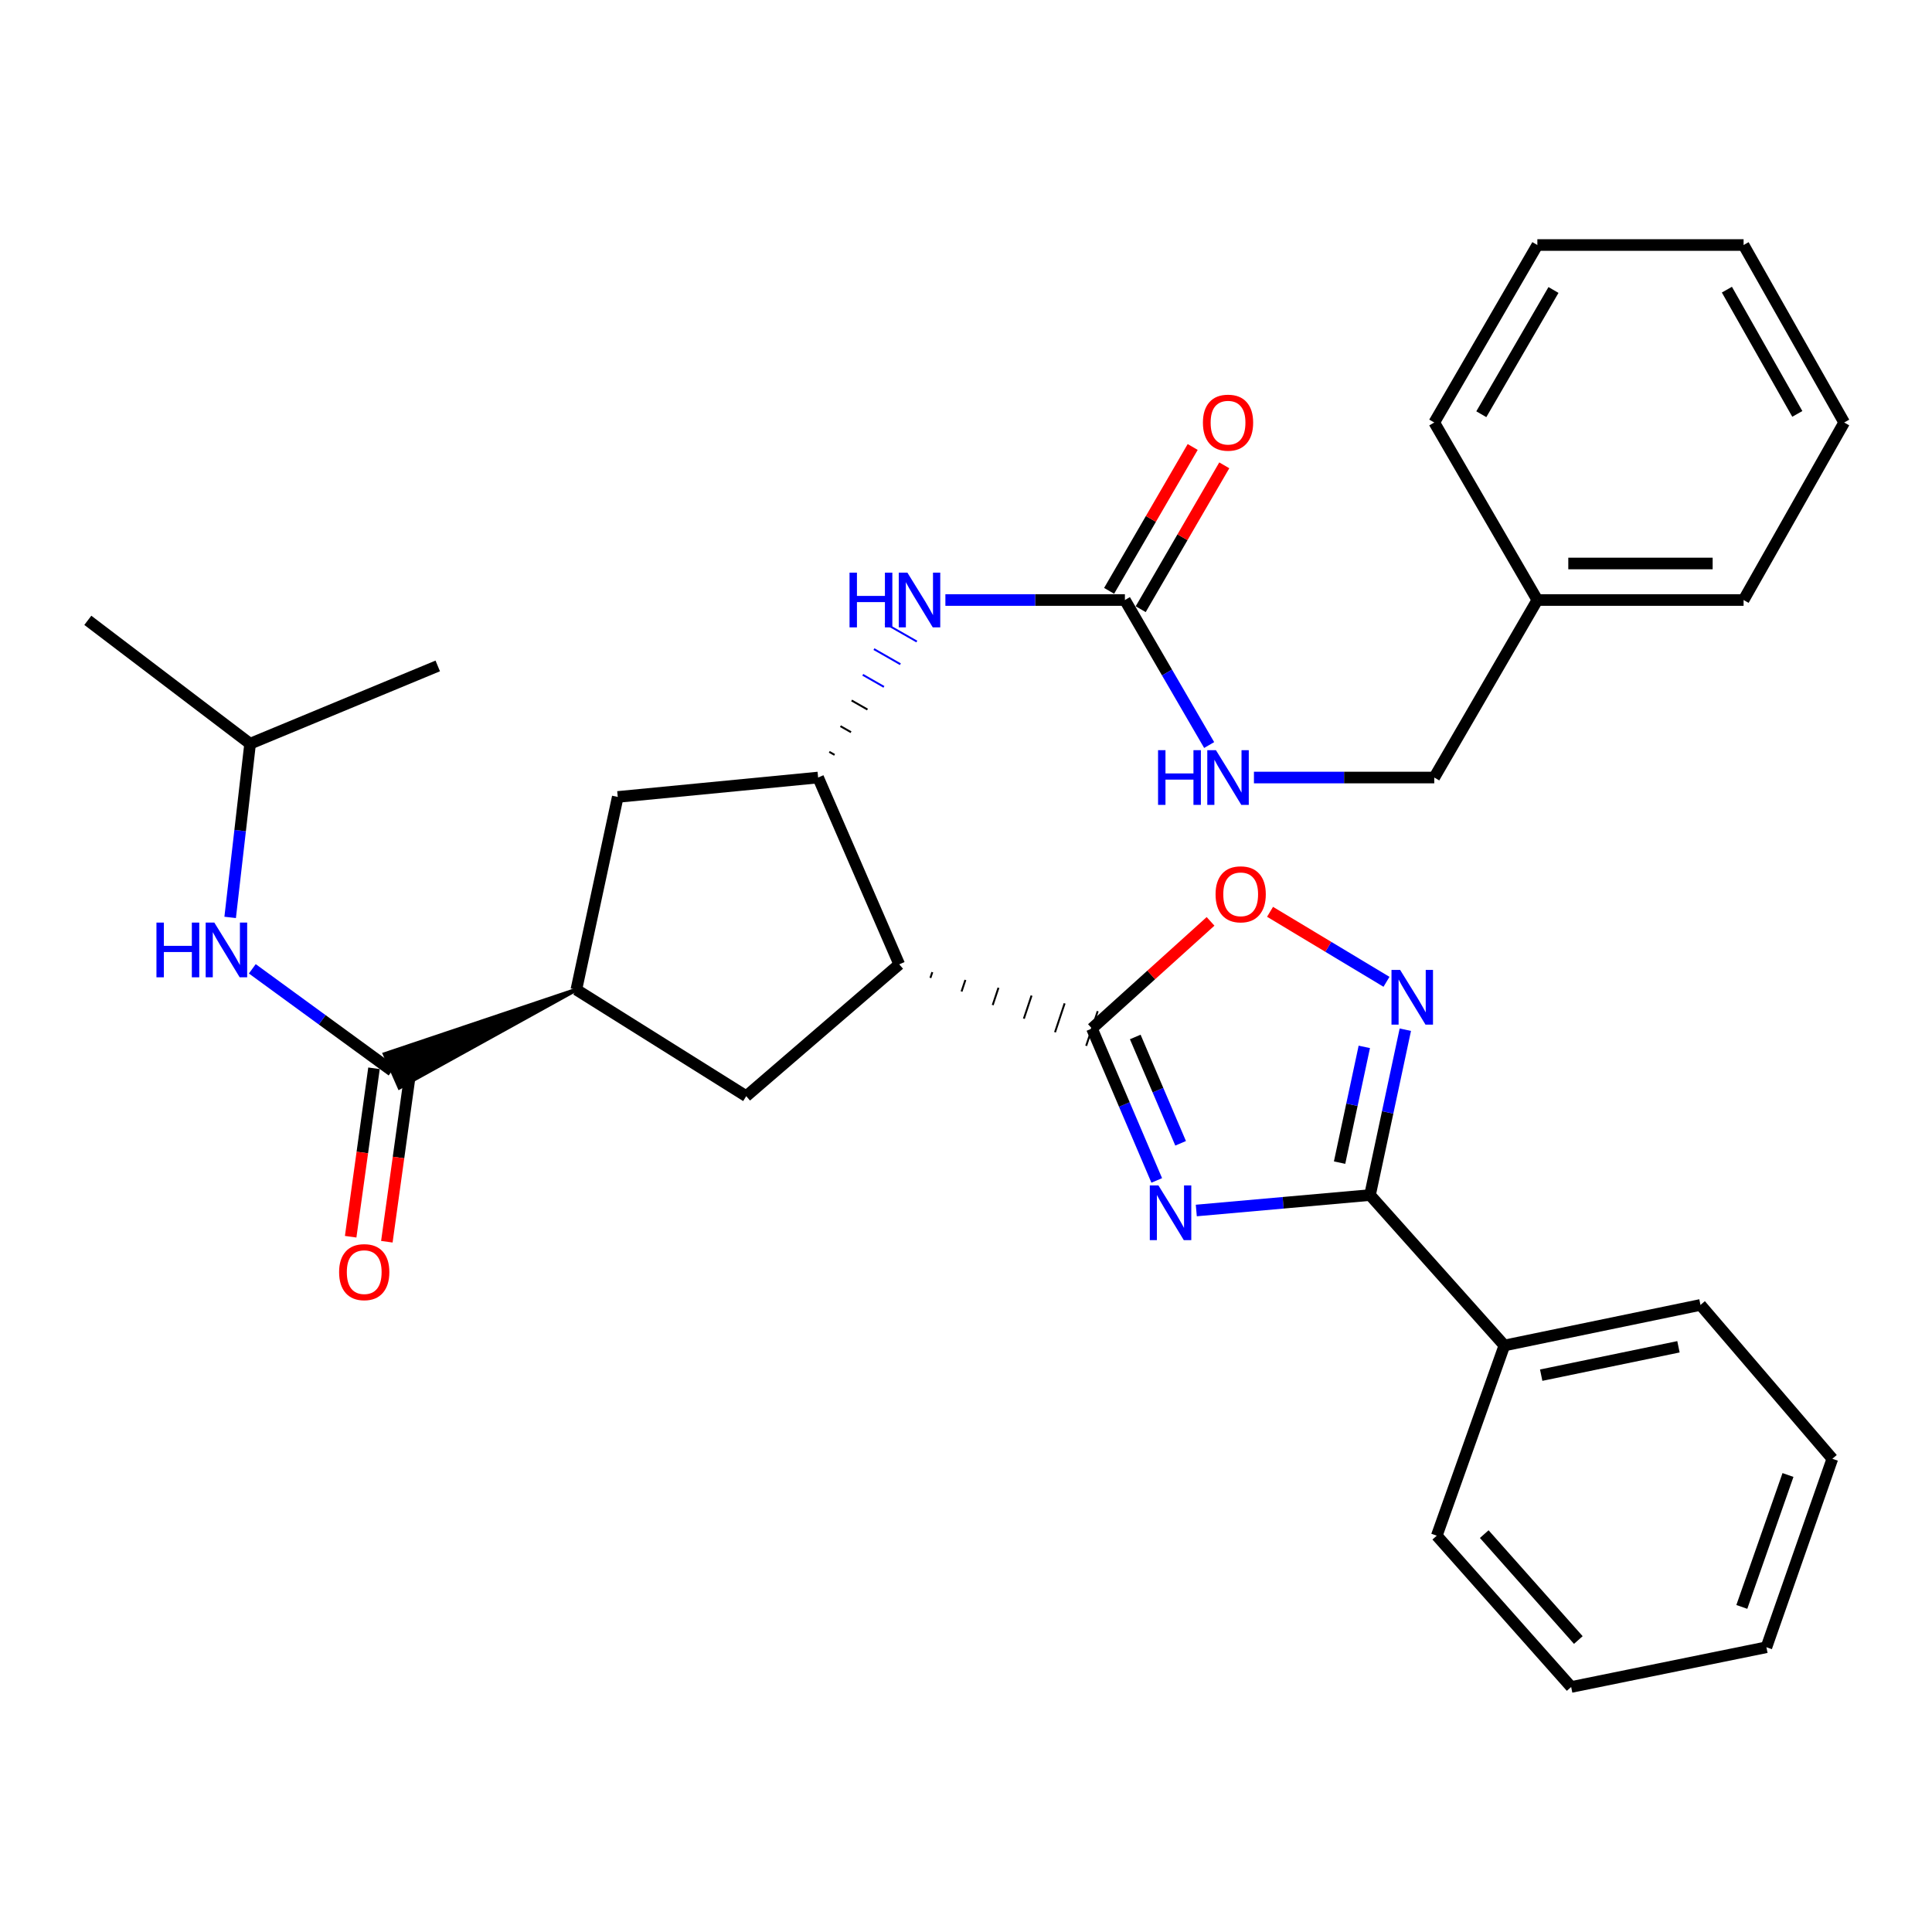 <?xml version='1.0' encoding='iso-8859-1'?>
<svg version='1.1' baseProfile='full'
              xmlns='http://www.w3.org/2000/svg'
                      xmlns:rdkit='http://www.rdkit.org/xml'
                      xmlns:xlink='http://www.w3.org/1999/xlink'
                  xml:space='preserve'
width='1000px' height='1000px' viewBox='0 0 1000 1000'>
<!-- END OF HEADER -->
<rect style='opacity:1.0;fill:#FFFFFF;stroke:none' width='1000' height='1000' x='0' y='0'> </rect>
<path class='bond-0' d='M 598.726,610.988 L 581.957,571.67' style='fill:none;fill-rule:evenodd;stroke:#0000FF;stroke-width:6px;stroke-linecap:butt;stroke-linejoin:miter;stroke-opacity:1' />
<path class='bond-0' d='M 581.957,571.67 L 565.189,532.353' style='fill:none;fill-rule:evenodd;stroke:#000000;stroke-width:6px;stroke-linecap:butt;stroke-linejoin:miter;stroke-opacity:1' />
<path class='bond-0' d='M 611.087,591.775 L 599.349,564.253' style='fill:none;fill-rule:evenodd;stroke:#0000FF;stroke-width:6px;stroke-linecap:butt;stroke-linejoin:miter;stroke-opacity:1' />
<path class='bond-0' d='M 599.349,564.253 L 587.611,536.731' style='fill:none;fill-rule:evenodd;stroke:#000000;stroke-width:6px;stroke-linecap:butt;stroke-linejoin:miter;stroke-opacity:1' />
<path class='bond-2' d='M 619.202,626.555 L 664.159,622.558' style='fill:none;fill-rule:evenodd;stroke:#0000FF;stroke-width:6px;stroke-linecap:butt;stroke-linejoin:miter;stroke-opacity:1' />
<path class='bond-2' d='M 664.159,622.558 L 709.116,618.56' style='fill:none;fill-rule:evenodd;stroke:#000000;stroke-width:6px;stroke-linecap:butt;stroke-linejoin:miter;stroke-opacity:1' />
<path class='bond-1' d='M 481.568,506.169 L 482.564,503.179' style='fill:none;fill-rule:evenodd;stroke:#000000;stroke-width:1.0px;stroke-linecap:butt;stroke-linejoin:miter;stroke-opacity:1' />
<path class='bond-1' d='M 497.695,513.2 L 499.686,507.22' style='fill:none;fill-rule:evenodd;stroke:#000000;stroke-width:1.0px;stroke-linecap:butt;stroke-linejoin:miter;stroke-opacity:1' />
<path class='bond-1' d='M 513.822,520.23 L 516.808,511.261' style='fill:none;fill-rule:evenodd;stroke:#000000;stroke-width:1.0px;stroke-linecap:butt;stroke-linejoin:miter;stroke-opacity:1' />
<path class='bond-1' d='M 529.948,527.261 L 533.931,515.302' style='fill:none;fill-rule:evenodd;stroke:#000000;stroke-width:1.0px;stroke-linecap:butt;stroke-linejoin:miter;stroke-opacity:1' />
<path class='bond-1' d='M 546.075,534.292 L 551.053,519.342' style='fill:none;fill-rule:evenodd;stroke:#000000;stroke-width:1.0px;stroke-linecap:butt;stroke-linejoin:miter;stroke-opacity:1' />
<path class='bond-1' d='M 562.202,541.322 L 568.175,523.383' style='fill:none;fill-rule:evenodd;stroke:#000000;stroke-width:1.0px;stroke-linecap:butt;stroke-linejoin:miter;stroke-opacity:1' />
<path class='bond-5' d='M 565.189,532.353 L 595.884,504.627' style='fill:none;fill-rule:evenodd;stroke:#000000;stroke-width:6px;stroke-linecap:butt;stroke-linejoin:miter;stroke-opacity:1' />
<path class='bond-5' d='M 595.884,504.627 L 626.58,476.9' style='fill:none;fill-rule:evenodd;stroke:#FF0000;stroke-width:6px;stroke-linecap:butt;stroke-linejoin:miter;stroke-opacity:1' />
<path class='bond-4' d='M 465.441,499.139 L 423.456,402.448' style='fill:none;fill-rule:evenodd;stroke:#000000;stroke-width:6px;stroke-linecap:butt;stroke-linejoin:miter;stroke-opacity:1' />
<path class='bond-7' d='M 465.441,499.139 L 386.251,567.374' style='fill:none;fill-rule:evenodd;stroke:#000000;stroke-width:6px;stroke-linecap:butt;stroke-linejoin:miter;stroke-opacity:1' />
<path class='bond-3' d='M 709.116,618.56 L 718.255,575.767' style='fill:none;fill-rule:evenodd;stroke:#000000;stroke-width:6px;stroke-linecap:butt;stroke-linejoin:miter;stroke-opacity:1' />
<path class='bond-3' d='M 718.255,575.767 L 727.393,532.974' style='fill:none;fill-rule:evenodd;stroke:#0000FF;stroke-width:6px;stroke-linecap:butt;stroke-linejoin:miter;stroke-opacity:1' />
<path class='bond-3' d='M 693.367,601.774 L 699.764,571.819' style='fill:none;fill-rule:evenodd;stroke:#000000;stroke-width:6px;stroke-linecap:butt;stroke-linejoin:miter;stroke-opacity:1' />
<path class='bond-3' d='M 699.764,571.819 L 706.161,541.863' style='fill:none;fill-rule:evenodd;stroke:#0000FF;stroke-width:6px;stroke-linecap:butt;stroke-linejoin:miter;stroke-opacity:1' />
<path class='bond-14' d='M 709.116,618.56 L 778.664,696.417' style='fill:none;fill-rule:evenodd;stroke:#000000;stroke-width:6px;stroke-linecap:butt;stroke-linejoin:miter;stroke-opacity:1' />
<path class='bond-32' d='M 717.645,508.184 L 687.51,490.069' style='fill:none;fill-rule:evenodd;stroke:#0000FF;stroke-width:6px;stroke-linecap:butt;stroke-linejoin:miter;stroke-opacity:1' />
<path class='bond-32' d='M 687.51,490.069 L 657.375,471.953' style='fill:none;fill-rule:evenodd;stroke:#FF0000;stroke-width:6px;stroke-linecap:butt;stroke-linejoin:miter;stroke-opacity:1' />
<path class='bond-10' d='M 431.971,390.717 L 429.235,389.154' style='fill:none;fill-rule:evenodd;stroke:#000000;stroke-width:1.0px;stroke-linecap:butt;stroke-linejoin:miter;stroke-opacity:1' />
<path class='bond-10' d='M 440.486,378.986 L 435.013,375.86' style='fill:none;fill-rule:evenodd;stroke:#000000;stroke-width:1.0px;stroke-linecap:butt;stroke-linejoin:miter;stroke-opacity:1' />
<path class='bond-10' d='M 449.001,367.255 L 440.792,362.567' style='fill:none;fill-rule:evenodd;stroke:#000000;stroke-width:1.0px;stroke-linecap:butt;stroke-linejoin:miter;stroke-opacity:1' />
<path class='bond-10' d='M 457.516,355.524 L 446.57,349.273' style='fill:none;fill-rule:evenodd;stroke:#0000FF;stroke-width:1.0px;stroke-linecap:butt;stroke-linejoin:miter;stroke-opacity:1' />
<path class='bond-10' d='M 466.031,343.793 L 452.349,335.979' style='fill:none;fill-rule:evenodd;stroke:#0000FF;stroke-width:1.0px;stroke-linecap:butt;stroke-linejoin:miter;stroke-opacity:1' />
<path class='bond-10' d='M 474.545,332.062 L 458.127,322.685' style='fill:none;fill-rule:evenodd;stroke:#0000FF;stroke-width:1.0px;stroke-linecap:butt;stroke-linejoin:miter;stroke-opacity:1' />
<path class='bond-11' d='M 423.456,402.448 L 319.749,412.49' style='fill:none;fill-rule:evenodd;stroke:#000000;stroke-width:6px;stroke-linecap:butt;stroke-linejoin:miter;stroke-opacity:1' />
<path class='bond-6' d='M 298.321,512.248 L 199.133,545.591 L 206.753,562.896 Z' style='fill:#000000;fill-rule:evenodd;fill-opacity:1;stroke:#000000;stroke-width:2px;stroke-linecap:butt;stroke-linejoin:miter;stroke-opacity:1;' />
<path class='bond-12' d='M 202.943,554.243 L 166.767,527.853' style='fill:none;fill-rule:evenodd;stroke:#000000;stroke-width:6px;stroke-linecap:butt;stroke-linejoin:miter;stroke-opacity:1' />
<path class='bond-12' d='M 166.767,527.853 L 130.591,501.462' style='fill:none;fill-rule:evenodd;stroke:#0000FF;stroke-width:6px;stroke-linecap:butt;stroke-linejoin:miter;stroke-opacity:1' />
<path class='bond-15' d='M 193.579,552.946 L 187.541,596.536' style='fill:none;fill-rule:evenodd;stroke:#000000;stroke-width:6px;stroke-linecap:butt;stroke-linejoin:miter;stroke-opacity:1' />
<path class='bond-15' d='M 187.541,596.536 L 181.504,640.126' style='fill:none;fill-rule:evenodd;stroke:#FF0000;stroke-width:6px;stroke-linecap:butt;stroke-linejoin:miter;stroke-opacity:1' />
<path class='bond-15' d='M 212.307,555.54 L 206.27,599.13' style='fill:none;fill-rule:evenodd;stroke:#000000;stroke-width:6px;stroke-linecap:butt;stroke-linejoin:miter;stroke-opacity:1' />
<path class='bond-15' d='M 206.27,599.13 L 200.233,642.72' style='fill:none;fill-rule:evenodd;stroke:#FF0000;stroke-width:6px;stroke-linecap:butt;stroke-linejoin:miter;stroke-opacity:1' />
<path class='bond-8' d='M 386.251,567.374 L 298.321,512.248' style='fill:none;fill-rule:evenodd;stroke:#000000;stroke-width:6px;stroke-linecap:butt;stroke-linejoin:miter;stroke-opacity:1' />
<path class='bond-33' d='M 298.321,512.248 L 319.749,412.49' style='fill:none;fill-rule:evenodd;stroke:#000000;stroke-width:6px;stroke-linecap:butt;stroke-linejoin:miter;stroke-opacity:1' />
<path class='bond-9' d='M 582.247,310.568 L 535.79,310.568' style='fill:none;fill-rule:evenodd;stroke:#000000;stroke-width:6px;stroke-linecap:butt;stroke-linejoin:miter;stroke-opacity:1' />
<path class='bond-9' d='M 535.79,310.568 L 489.333,310.568' style='fill:none;fill-rule:evenodd;stroke:#0000FF;stroke-width:6px;stroke-linecap:butt;stroke-linejoin:miter;stroke-opacity:1' />
<path class='bond-13' d='M 582.247,310.568 L 604.053,348.1' style='fill:none;fill-rule:evenodd;stroke:#000000;stroke-width:6px;stroke-linecap:butt;stroke-linejoin:miter;stroke-opacity:1' />
<path class='bond-13' d='M 604.053,348.1 L 625.859,385.632' style='fill:none;fill-rule:evenodd;stroke:#0000FF;stroke-width:6px;stroke-linecap:butt;stroke-linejoin:miter;stroke-opacity:1' />
<path class='bond-16' d='M 590.422,315.318 L 612.053,278.086' style='fill:none;fill-rule:evenodd;stroke:#000000;stroke-width:6px;stroke-linecap:butt;stroke-linejoin:miter;stroke-opacity:1' />
<path class='bond-16' d='M 612.053,278.086 L 633.685,240.854' style='fill:none;fill-rule:evenodd;stroke:#FF0000;stroke-width:6px;stroke-linecap:butt;stroke-linejoin:miter;stroke-opacity:1' />
<path class='bond-16' d='M 574.073,305.819 L 595.705,268.588' style='fill:none;fill-rule:evenodd;stroke:#000000;stroke-width:6px;stroke-linecap:butt;stroke-linejoin:miter;stroke-opacity:1' />
<path class='bond-16' d='M 595.705,268.588 L 617.336,231.356' style='fill:none;fill-rule:evenodd;stroke:#FF0000;stroke-width:6px;stroke-linecap:butt;stroke-linejoin:miter;stroke-opacity:1' />
<path class='bond-19' d='M 119.132,474.845 L 124.294,429.897' style='fill:none;fill-rule:evenodd;stroke:#0000FF;stroke-width:6px;stroke-linecap:butt;stroke-linejoin:miter;stroke-opacity:1' />
<path class='bond-19' d='M 124.294,429.897 L 129.456,384.948' style='fill:none;fill-rule:evenodd;stroke:#000000;stroke-width:6px;stroke-linecap:butt;stroke-linejoin:miter;stroke-opacity:1' />
<path class='bond-17' d='M 649.038,402.448 L 695.705,402.448' style='fill:none;fill-rule:evenodd;stroke:#0000FF;stroke-width:6px;stroke-linecap:butt;stroke-linejoin:miter;stroke-opacity:1' />
<path class='bond-17' d='M 695.705,402.448 L 742.372,402.448' style='fill:none;fill-rule:evenodd;stroke:#000000;stroke-width:6px;stroke-linecap:butt;stroke-linejoin:miter;stroke-opacity:1' />
<path class='bond-20' d='M 778.664,696.417 L 880.166,675.43' style='fill:none;fill-rule:evenodd;stroke:#000000;stroke-width:6px;stroke-linecap:butt;stroke-linejoin:miter;stroke-opacity:1' />
<path class='bond-20' d='M 797.718,711.785 L 868.769,697.093' style='fill:none;fill-rule:evenodd;stroke:#000000;stroke-width:6px;stroke-linecap:butt;stroke-linejoin:miter;stroke-opacity:1' />
<path class='bond-21' d='M 778.664,696.417 L 743.675,794.862' style='fill:none;fill-rule:evenodd;stroke:#000000;stroke-width:6px;stroke-linecap:butt;stroke-linejoin:miter;stroke-opacity:1' />
<path class='bond-18' d='M 742.372,402.448 L 795.733,310.568' style='fill:none;fill-rule:evenodd;stroke:#000000;stroke-width:6px;stroke-linecap:butt;stroke-linejoin:miter;stroke-opacity:1' />
<path class='bond-22' d='M 795.733,310.568 L 902.476,310.568' style='fill:none;fill-rule:evenodd;stroke:#000000;stroke-width:6px;stroke-linecap:butt;stroke-linejoin:miter;stroke-opacity:1' />
<path class='bond-22' d='M 811.745,291.661 L 886.465,291.661' style='fill:none;fill-rule:evenodd;stroke:#000000;stroke-width:6px;stroke-linecap:butt;stroke-linejoin:miter;stroke-opacity:1' />
<path class='bond-23' d='M 795.733,310.568 L 742.372,218.689' style='fill:none;fill-rule:evenodd;stroke:#000000;stroke-width:6px;stroke-linecap:butt;stroke-linejoin:miter;stroke-opacity:1' />
<path class='bond-24' d='M 129.456,384.948 L 45.455,321.083' style='fill:none;fill-rule:evenodd;stroke:#000000;stroke-width:6px;stroke-linecap:butt;stroke-linejoin:miter;stroke-opacity:1' />
<path class='bond-25' d='M 129.456,384.948 L 226.577,344.686' style='fill:none;fill-rule:evenodd;stroke:#000000;stroke-width:6px;stroke-linecap:butt;stroke-linejoin:miter;stroke-opacity:1' />
<path class='bond-27' d='M 880.166,675.43 L 948.422,755.061' style='fill:none;fill-rule:evenodd;stroke:#000000;stroke-width:6px;stroke-linecap:butt;stroke-linejoin:miter;stroke-opacity:1' />
<path class='bond-26' d='M 743.675,794.862 L 813.233,873.18' style='fill:none;fill-rule:evenodd;stroke:#000000;stroke-width:6px;stroke-linecap:butt;stroke-linejoin:miter;stroke-opacity:1' />
<path class='bond-26' d='M 768.246,794.054 L 816.936,848.877' style='fill:none;fill-rule:evenodd;stroke:#000000;stroke-width:6px;stroke-linecap:butt;stroke-linejoin:miter;stroke-opacity:1' />
<path class='bond-29' d='M 902.476,310.568 L 954.545,218.689' style='fill:none;fill-rule:evenodd;stroke:#000000;stroke-width:6px;stroke-linecap:butt;stroke-linejoin:miter;stroke-opacity:1' />
<path class='bond-28' d='M 742.372,218.689 L 795.733,126.82' style='fill:none;fill-rule:evenodd;stroke:#000000;stroke-width:6px;stroke-linecap:butt;stroke-linejoin:miter;stroke-opacity:1' />
<path class='bond-28' d='M 766.726,214.405 L 804.079,150.096' style='fill:none;fill-rule:evenodd;stroke:#000000;stroke-width:6px;stroke-linecap:butt;stroke-linejoin:miter;stroke-opacity:1' />
<path class='bond-30' d='M 813.233,873.18 L 914.294,852.613' style='fill:none;fill-rule:evenodd;stroke:#000000;stroke-width:6px;stroke-linecap:butt;stroke-linejoin:miter;stroke-opacity:1' />
<path class='bond-34' d='M 948.422,755.061 L 914.294,852.613' style='fill:none;fill-rule:evenodd;stroke:#000000;stroke-width:6px;stroke-linecap:butt;stroke-linejoin:miter;stroke-opacity:1' />
<path class='bond-34' d='M 925.456,763.451 L 901.566,831.737' style='fill:none;fill-rule:evenodd;stroke:#000000;stroke-width:6px;stroke-linecap:butt;stroke-linejoin:miter;stroke-opacity:1' />
<path class='bond-31' d='M 795.733,126.82 L 902.476,126.82' style='fill:none;fill-rule:evenodd;stroke:#000000;stroke-width:6px;stroke-linecap:butt;stroke-linejoin:miter;stroke-opacity:1' />
<path class='bond-35' d='M 954.545,218.689 L 902.476,126.82' style='fill:none;fill-rule:evenodd;stroke:#000000;stroke-width:6px;stroke-linecap:butt;stroke-linejoin:miter;stroke-opacity:1' />
<path class='bond-35' d='M 930.286,214.231 L 893.838,149.923' style='fill:none;fill-rule:evenodd;stroke:#000000;stroke-width:6px;stroke-linecap:butt;stroke-linejoin:miter;stroke-opacity:1' />
<path  class='atom-0' d='M 599.611 613.581
L 608.891 628.581
Q 609.811 630.061, 611.291 632.741
Q 612.771 635.421, 612.851 635.581
L 612.851 613.581
L 616.611 613.581
L 616.611 641.901
L 612.731 641.901
L 602.771 625.501
Q 601.611 623.581, 600.371 621.381
Q 599.171 619.181, 598.811 618.501
L 598.811 641.901
L 595.131 641.901
L 595.131 613.581
L 599.611 613.581
' fill='#0000FF'/>
<path  class='atom-4' d='M 724.715 502.037
L 733.995 517.037
Q 734.915 518.517, 736.395 521.197
Q 737.875 523.877, 737.955 524.037
L 737.955 502.037
L 741.715 502.037
L 741.715 530.357
L 737.835 530.357
L 727.875 513.957
Q 726.715 512.037, 725.475 509.837
Q 724.275 507.637, 723.915 506.957
L 723.915 530.357
L 720.235 530.357
L 720.235 502.037
L 724.715 502.037
' fill='#0000FF'/>
<path  class='atom-6' d='M 629.173 462.895
Q 629.173 456.095, 632.533 452.295
Q 635.893 448.495, 642.173 448.495
Q 648.453 448.495, 651.813 452.295
Q 655.173 456.095, 655.173 462.895
Q 655.173 469.775, 651.773 473.695
Q 648.373 477.575, 642.173 477.575
Q 635.933 477.575, 632.533 473.695
Q 629.173 469.815, 629.173 462.895
M 642.173 474.375
Q 646.493 474.375, 648.813 471.495
Q 651.173 468.575, 651.173 462.895
Q 651.173 457.335, 648.813 454.535
Q 646.493 451.695, 642.173 451.695
Q 637.853 451.695, 635.493 454.495
Q 633.173 457.295, 633.173 462.895
Q 633.173 468.615, 635.493 471.495
Q 637.853 474.375, 642.173 474.375
' fill='#FF0000'/>
<path  class='atom-11' d='M 439.715 296.408
L 443.555 296.408
L 443.555 308.448
L 458.035 308.448
L 458.035 296.408
L 461.875 296.408
L 461.875 324.728
L 458.035 324.728
L 458.035 311.648
L 443.555 311.648
L 443.555 324.728
L 439.715 324.728
L 439.715 296.408
' fill='#0000FF'/>
<path  class='atom-11' d='M 469.675 296.408
L 478.955 311.408
Q 479.875 312.888, 481.355 315.568
Q 482.835 318.248, 482.915 318.408
L 482.915 296.408
L 486.675 296.408
L 486.675 324.728
L 482.795 324.728
L 472.835 308.328
Q 471.675 306.408, 470.435 304.208
Q 469.235 302.008, 468.875 301.328
L 468.875 324.728
L 465.195 324.728
L 465.195 296.408
L 469.675 296.408
' fill='#0000FF'/>
<path  class='atom-13' d='M 80.978 477.531
L 84.818 477.531
L 84.818 489.571
L 99.298 489.571
L 99.298 477.531
L 103.138 477.531
L 103.138 505.851
L 99.298 505.851
L 99.298 492.771
L 84.818 492.771
L 84.818 505.851
L 80.978 505.851
L 80.978 477.531
' fill='#0000FF'/>
<path  class='atom-13' d='M 110.938 477.531
L 120.218 492.531
Q 121.138 494.011, 122.618 496.691
Q 124.098 499.371, 124.178 499.531
L 124.178 477.531
L 127.938 477.531
L 127.938 505.851
L 124.058 505.851
L 114.098 489.451
Q 112.938 487.531, 111.698 485.331
Q 110.498 483.131, 110.138 482.451
L 110.138 505.851
L 106.458 505.851
L 106.458 477.531
L 110.938 477.531
' fill='#0000FF'/>
<path  class='atom-14' d='M 599.409 388.288
L 603.249 388.288
L 603.249 400.328
L 617.729 400.328
L 617.729 388.288
L 621.569 388.288
L 621.569 416.608
L 617.729 416.608
L 617.729 403.528
L 603.249 403.528
L 603.249 416.608
L 599.409 416.608
L 599.409 388.288
' fill='#0000FF'/>
<path  class='atom-14' d='M 629.369 388.288
L 638.649 403.288
Q 639.569 404.768, 641.049 407.448
Q 642.529 410.128, 642.609 410.288
L 642.609 388.288
L 646.369 388.288
L 646.369 416.608
L 642.489 416.608
L 632.529 400.208
Q 631.369 398.288, 630.129 396.088
Q 628.929 393.888, 628.569 393.208
L 628.569 416.608
L 624.889 416.608
L 624.889 388.288
L 629.369 388.288
' fill='#0000FF'/>
<path  class='atom-16' d='M 175.521 658.451
Q 175.521 651.651, 178.881 647.851
Q 182.241 644.051, 188.521 644.051
Q 194.801 644.051, 198.161 647.851
Q 201.521 651.651, 201.521 658.451
Q 201.521 665.331, 198.121 669.251
Q 194.721 673.131, 188.521 673.131
Q 182.281 673.131, 178.881 669.251
Q 175.521 665.371, 175.521 658.451
M 188.521 669.931
Q 192.841 669.931, 195.161 667.051
Q 197.521 664.131, 197.521 658.451
Q 197.521 652.891, 195.161 650.091
Q 192.841 647.251, 188.521 647.251
Q 184.201 647.251, 181.841 650.051
Q 179.521 652.851, 179.521 658.451
Q 179.521 664.171, 181.841 667.051
Q 184.201 669.931, 188.521 669.931
' fill='#FF0000'/>
<path  class='atom-17' d='M 622.629 218.769
Q 622.629 211.969, 625.989 208.169
Q 629.349 204.369, 635.629 204.369
Q 641.909 204.369, 645.269 208.169
Q 648.629 211.969, 648.629 218.769
Q 648.629 225.649, 645.229 229.569
Q 641.829 233.449, 635.629 233.449
Q 629.389 233.449, 625.989 229.569
Q 622.629 225.689, 622.629 218.769
M 635.629 230.249
Q 639.949 230.249, 642.269 227.369
Q 644.629 224.449, 644.629 218.769
Q 644.629 213.209, 642.269 210.409
Q 639.949 207.569, 635.629 207.569
Q 631.309 207.569, 628.949 210.369
Q 626.629 213.169, 626.629 218.769
Q 626.629 224.489, 628.949 227.369
Q 631.309 230.249, 635.629 230.249
' fill='#FF0000'/>
</svg>

